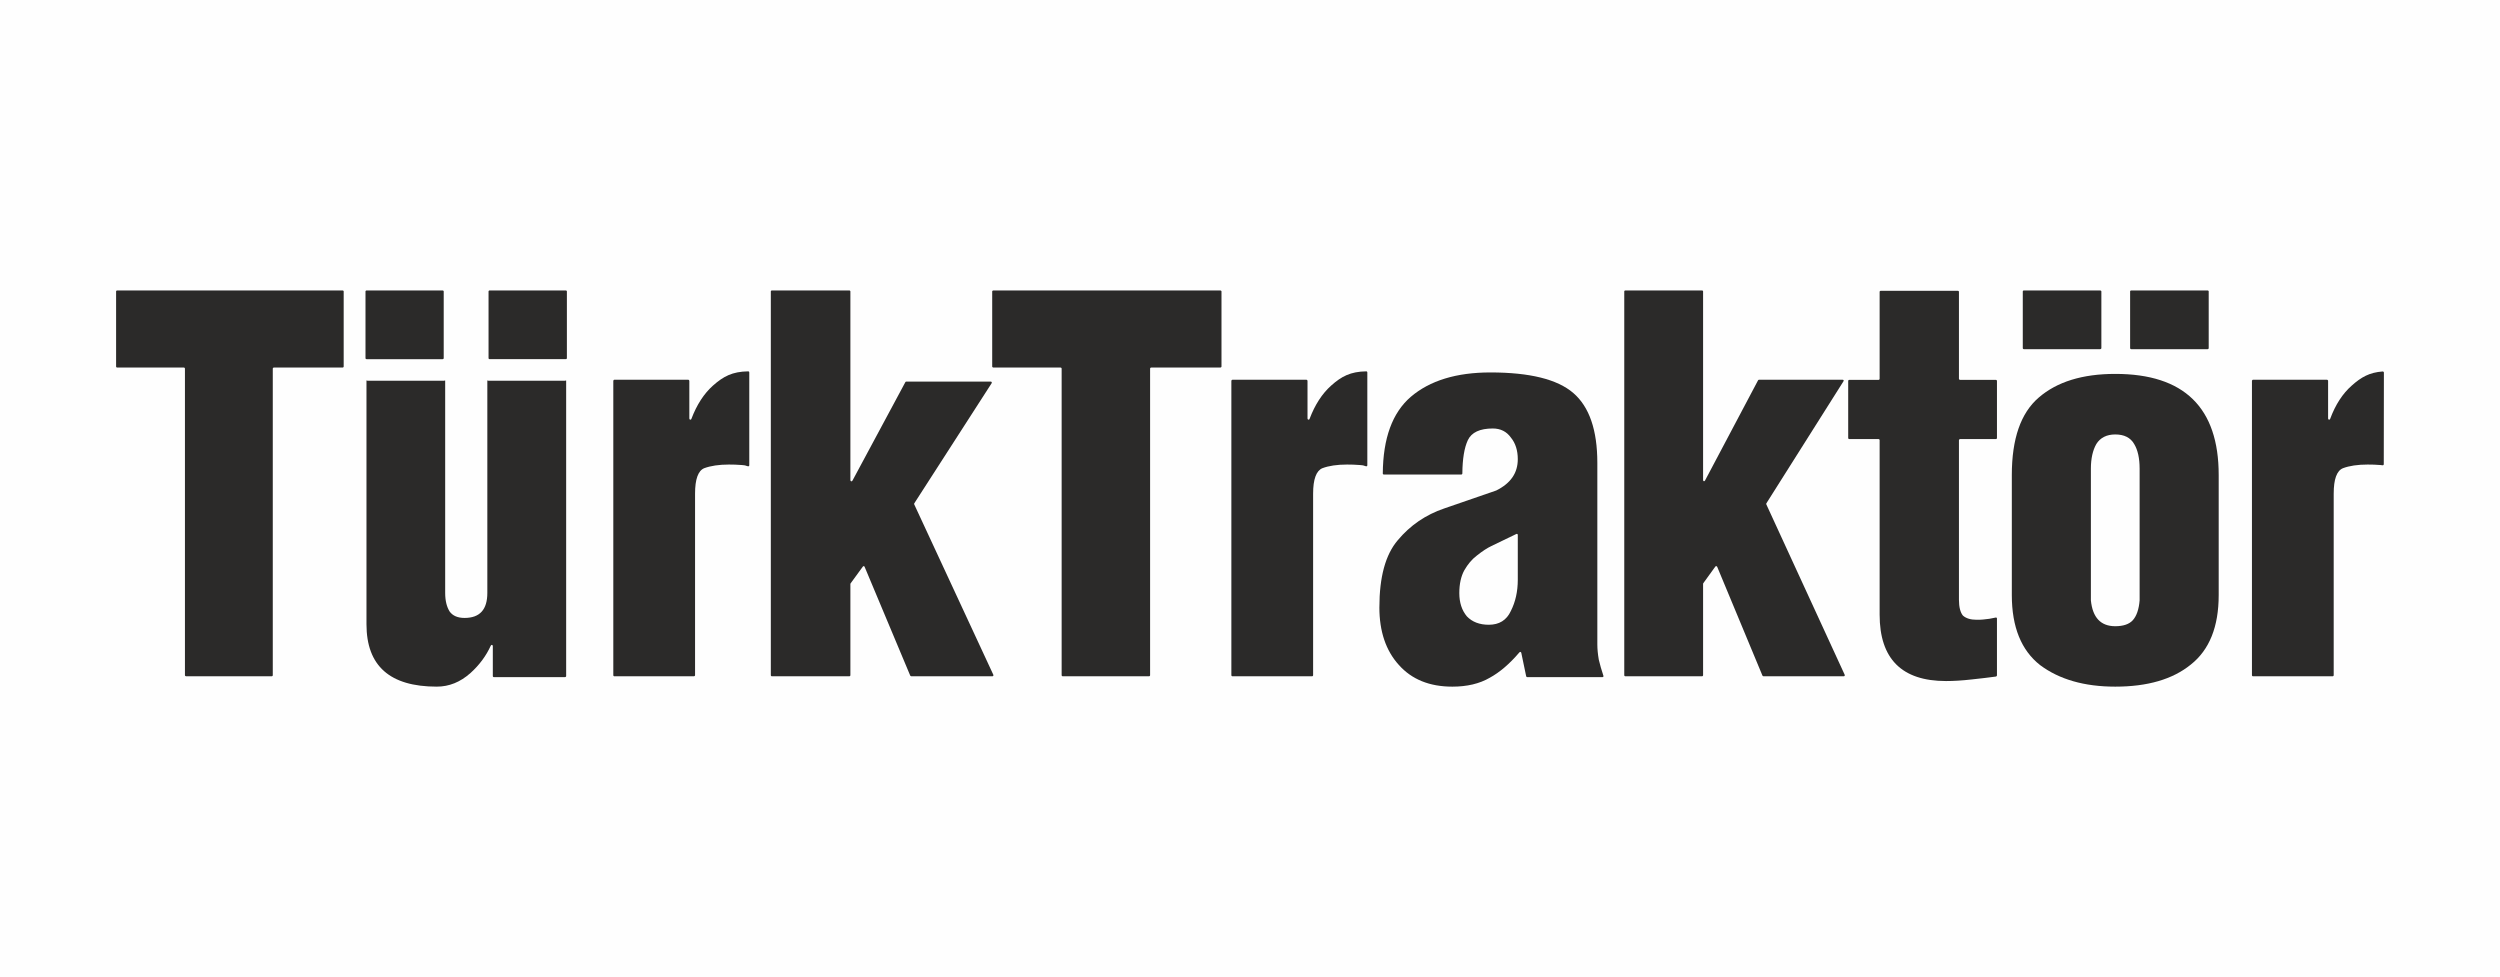 <?xml version="1.0" encoding="UTF-8"?>
<!DOCTYPE svg PUBLIC "-//W3C//DTD SVG 1.1//EN" "http://www.w3.org/Graphics/SVG/1.1/DTD/svg11.dtd">
<!-- Creator: CorelDRAW X7 -->
<svg xmlns="http://www.w3.org/2000/svg" xml:space="preserve" width="205.2mm" height="80.2mm" version="1.1" style="shape-rendering:geometricPrecision; text-rendering:geometricPrecision; image-rendering:optimizeQuality; fill-rule:evenodd; clip-rule:evenodd"
viewBox="0 0 20520 8020"
 xmlns:xlink="http://www.w3.org/1999/xlink">
 <rect x="0" y="0" width="20520" height="8020" fill="#808080" stroke="none"/>
 <defs>
  <style type="text/css">
   <![CDATA[
    .str0 {stroke:#FEFEFE;stroke-width:20}
    .fil2 {fill:none}
    .fil0 {fill:#FEFEFE}
    .fil1 {fill:#2B2A29}
   ]]>
  </style>
 </defs>
 <g id="Layer_x0020_1">
  <rect class="fil0 str0" x="10" y="10" width="20500" height="8000"/>
  <g id="_174078273680">
   <g>
    <g>
     <path class="fil1" d="M2239 3026l0 2516c0,5 -4,9 -9,9l-703 0c-4,0 -9,-4 -9,-9l0 -2516c0,-5 -4,-9 -8,-9l-548 0c-5,0 -9,-4 -9,-9l0 -616c0,-4 4,-8 9,-8l1850 0c5,0 9,4 9,8l0 616c0,5 -4,9 -9,9l-564 0c-5,0 -9,4 -9,9z"/>
    </g>
   </g>
   <g>
    <g>
     <path class="fil1" d="M3633 2384c5,0 9,4 9,8l0 548c0,4 -4,8 -9,8l-624 0c-5,0 -9,-4 -9,-8l0 -548c0,-4 4,-8 9,-8l624 0z"/>
    </g>
   </g>
   <g>
    <g>
     <path class="fil1" d="M3008 5124l0 -1999c0,-5 4,0 9,0l628 0c5,0 9,-5 9,0l0 1742c0,64 13,115 37,153 25,34 65,52 122,52 125,0 187,-68 187,-205l0 -1742c0,-5 4,0 9,0l629 0c4,0 9,-5 9,0l0 2424c0,5 -5,9 -9,9l-584 0c-5,0 -9,-4 -9,-9l0 -246c0,-11 -12,-14 -17,-3 -38,84 -94,159 -166,224 -84,75 -176,112 -277,112 -385,0 -577,-170 -577,-512z"/>
    </g>
   </g>
   <g>
    <g>
     <path class="fil1" d="M4010 2392c0,-4 4,-8 9,-8l625 0c5,0 9,4 9,8l0 548c0,4 -4,8 -9,8l-625 0c-5,0 -9,-4 -9,-8l0 -548z"/>
    </g>
   </g>
   <g>
    <g>
     <path class="fil1" d="M6150 3819c0,6 -5,10 -11,8 -7,-1 -12,-3 -17,-5 -7,-2 -15,-4 -33,-5 -37,-3 -72,-4 -106,-4 -81,0 -149,10 -203,30 -50,21 -75,90 -75,209l0 1490c0,5 -5,9 -9,9l-654 0c-4,0 -8,-4 -8,-9l0 -2416c0,-4 4,-9 8,-9l607 0c5,0 9,5 9,9l0 309c0,11 13,14 17,3 44,-116 103,-207 177,-273 86,-76 159,-115 289,-117 5,0 9,4 9,9l0 762z"/>
    </g>
   </g>
   <g>
    <g>
     <path class="fil1" d="M8131 3132c9,0 12,7 8,14l-635 986c-1,1 -1,7 0,8l649 1398c3,7 -1,13 -8,13l-665 0c-3,0 -8,-4 -9,-6l-374 -892c-3,-8 -10,-8 -15,-2l-100 137c-1,1 -2,5 -2,5l0 749c0,5 -4,9 -9,9l-635 0c-5,0 -9,-4 -9,-9l0 -3150c0,-4 4,-8 9,-8l635 0c5,0 9,4 9,8l0 1548c0,12 11,15 17,5l434 -808c0,-2 5,-5 7,-5l693 0z"/>
    </g>
   </g>
   <g>
    <g>
     <path class="fil1" d="M9440 3026l0 2516c0,5 -4,9 -9,9l-708 0c-5,0 -9,-4 -9,-9l0 -2516c0,-5 -4,-9 -9,-9l-552 0c-4,0 -9,-4 -9,-9l0 -616c0,-4 5,-8 9,-8l1864 0c4,0 9,4 9,8l0 616c0,5 -5,9 -9,9l-568 0c-5,0 -9,4 -9,9z"/>
    </g>
   </g>
   <g>
    <g>
     <g>
      <path class="fil1" d="M11322 4985c0,-249 50,-433 151,-551 102,-122 229,-209 382,-261 153,-52 295,-101 426,-147 119,-59 177,-144 177,-257 0,-72 -19,-132 -57,-178 -35,-49 -85,-74 -148,-74 -106,0 -175,32 -205,96 -29,62 -44,153 -45,273 0,5 -4,9 -9,9l-635 0c-5,0 -9,-4 -9,-9 2,-288 78,-498 230,-629 156,-133 374,-200 653,-200 323,0 550,56 681,169 131,113 197,304 197,573l0 1490c0,38 4,80 12,126 10,43 23,87 38,132 2,6 -2,11 -9,11l-617 0c-3,0 -7,-3 -8,-7l-40 -192c-2,-9 -10,-11 -16,-4 -80,94 -162,164 -243,208 -84,49 -187,73 -307,73 -186,0 -333,-59 -439,-178 -107,-118 -160,-276 -160,-473zm656 -117l0 0c0,78 21,142 62,191 44,46 104,69 180,69 85,0 146,-37 181,-113 38,-75 57,-160 57,-256l0 -368c0,-7 -5,-11 -12,-8 -100,49 -169,82 -205,99 -36,17 -75,43 -119,78 -41,31 -75,72 -103,121 -27,49 -41,112 -41,187z"/>
     </g>
    </g>
   </g>
   <g>
    <g>
     <path class="fil1" d="M15124 3117c8,0 12,6 7,13l-633 1002c-1,1 -1,7 0,8l643 1398c3,7 -1,13 -8,13l-659 0c-3,0 -7,-4 -8,-6l-371 -892c-4,-8 -11,-8 -16,-2l-99 137c0,1 -1,5 -1,5l0 749c0,5 -4,9 -9,9l-629 0c-5,0 -9,-4 -9,-9l0 -3150c0,-4 4,-8 9,-8l629 0c5,0 9,4 9,8l0 1548c0,11 11,14 16,4l435 -822c0,-2 5,-5 7,-5l687 0z"/>
    </g>
   </g>
   <g>
    <g>
     <path class="fil1" d="M17484 2392c0,-4 4,-8 9,-8l627 0c5,0 9,4 9,8l0 465c0,5 -4,9 -9,9l-627 0c-5,0 -9,-4 -9,-9l0 -465z"/>
    </g>
   </g>
   <g>
    <g>
     <path class="fil1" d="M17239 2384c4,0 9,4 9,8l0 465c0,5 -5,9 -9,9l-627 0c-5,0 -9,-4 -9,-9l0 -465c0,-4 4,-8 9,-8l627 0z"/>
    </g>
   </g>
   <g>
    <g>
     <g>
      <path class="fil1" d="M17562 3847c0,-86 -15,-154 -45,-203 -30,-52 -82,-78 -155,-78 -71,0 -123,27 -155,78 -30,52 -45,120 -45,203l0 1081c14,140 80,212 200,212 65,0 113,-16 143,-48 32,-35 51,-90 57,-164l0 -1081zm649 1038l0 0c0,259 -76,449 -229,570 -149,121 -356,181 -620,181 -253,0 -459,-59 -617,-177 -154,-121 -232,-312 -232,-574l0 -986c0,-297 73,-508 220,-635 150,-130 359,-195 629,-195 566,0 849,277 849,830l0 986z"/>
     </g>
     <g>
      <path class="fil2" d="M18211 4885c0,259 -76,449 -229,570 -149,121 -356,181 -620,181 -253,0 -459,-59 -617,-177 -154,-121 -232,-312 -232,-574l0 -986c0,-297 73,-508 220,-635 150,-130 359,-195 629,-195 566,0 849,277 849,830l0 986z"/>
     </g>
    </g>
   </g>
   <g>
    <g>
     <path class="fil1" d="M15428 2395c0,-4 4,-8 9,-8l633 0c5,0 9,4 9,8l0 714c0,5 5,9 9,9l294 0c5,0 9,4 9,9l0 468c0,5 -4,9 -9,9l-294 0c-4,0 -9,4 -9,9l0 1310c0,61 12,105 33,130 25,22 62,34 111,34 36,1 67,-3 106,-8l51 -10c6,-2 11,2 11,8l0 467c0,4 -4,8 -8,9 -58,8 -125,16 -201,24 -79,9 -149,13 -209,13 -363,0 -545,-182 -545,-545l0 -1432c0,-5 -4,-9 -9,-9l-240 0c-5,0 -9,-4 -9,-9l0 -468c0,-5 4,-9 9,-9l240 0c5,0 9,-4 9,-9l0 -714z"/>
    </g>
   </g>
   <g>
    <g>
     <path class="fil1" d="M11223 3819c0,6 -5,10 -11,8 -7,-1 -11,-3 -16,-5 -7,-2 -15,-4 -34,-5 -36,-3 -72,-4 -105,-4 -82,0 -150,10 -203,30 -50,21 -76,90 -76,209l0 1490c0,5 -4,9 -9,9l-653 0c-5,0 -9,-4 -9,-9l0 -2416c0,-4 4,-9 9,-9l607 0c5,0 9,5 9,9l0 309c0,11 13,14 17,3 44,-116 103,-207 177,-273 85,-76 159,-115 288,-117 5,0 9,4 9,9l0 762z"/>
    </g>
   </g>
   <g>
    <g>
     <path class="fil1" d="M19155 4052l0 1490c0,5 -4,9 -9,9l-653 0c-5,0 -9,-4 -9,-9l0 -2416c0,-4 4,-9 9,-9l607 0c4,0 9,5 9,9l0 309c0,11 13,14 17,3 43,-116 102,-207 177,-273 77,-69 145,-108 254,-116 5,0 10,4 10,9l-1 752c0,6 -5,10 -10,9 -5,-1 -10,-2 -17,-2 -37,-3 -72,-4 -105,-4 -82,0 -150,10 -203,30 -51,21 -76,90 -76,209z"/>
    </g>
   </g>
  </g>
 </g>
</svg>
